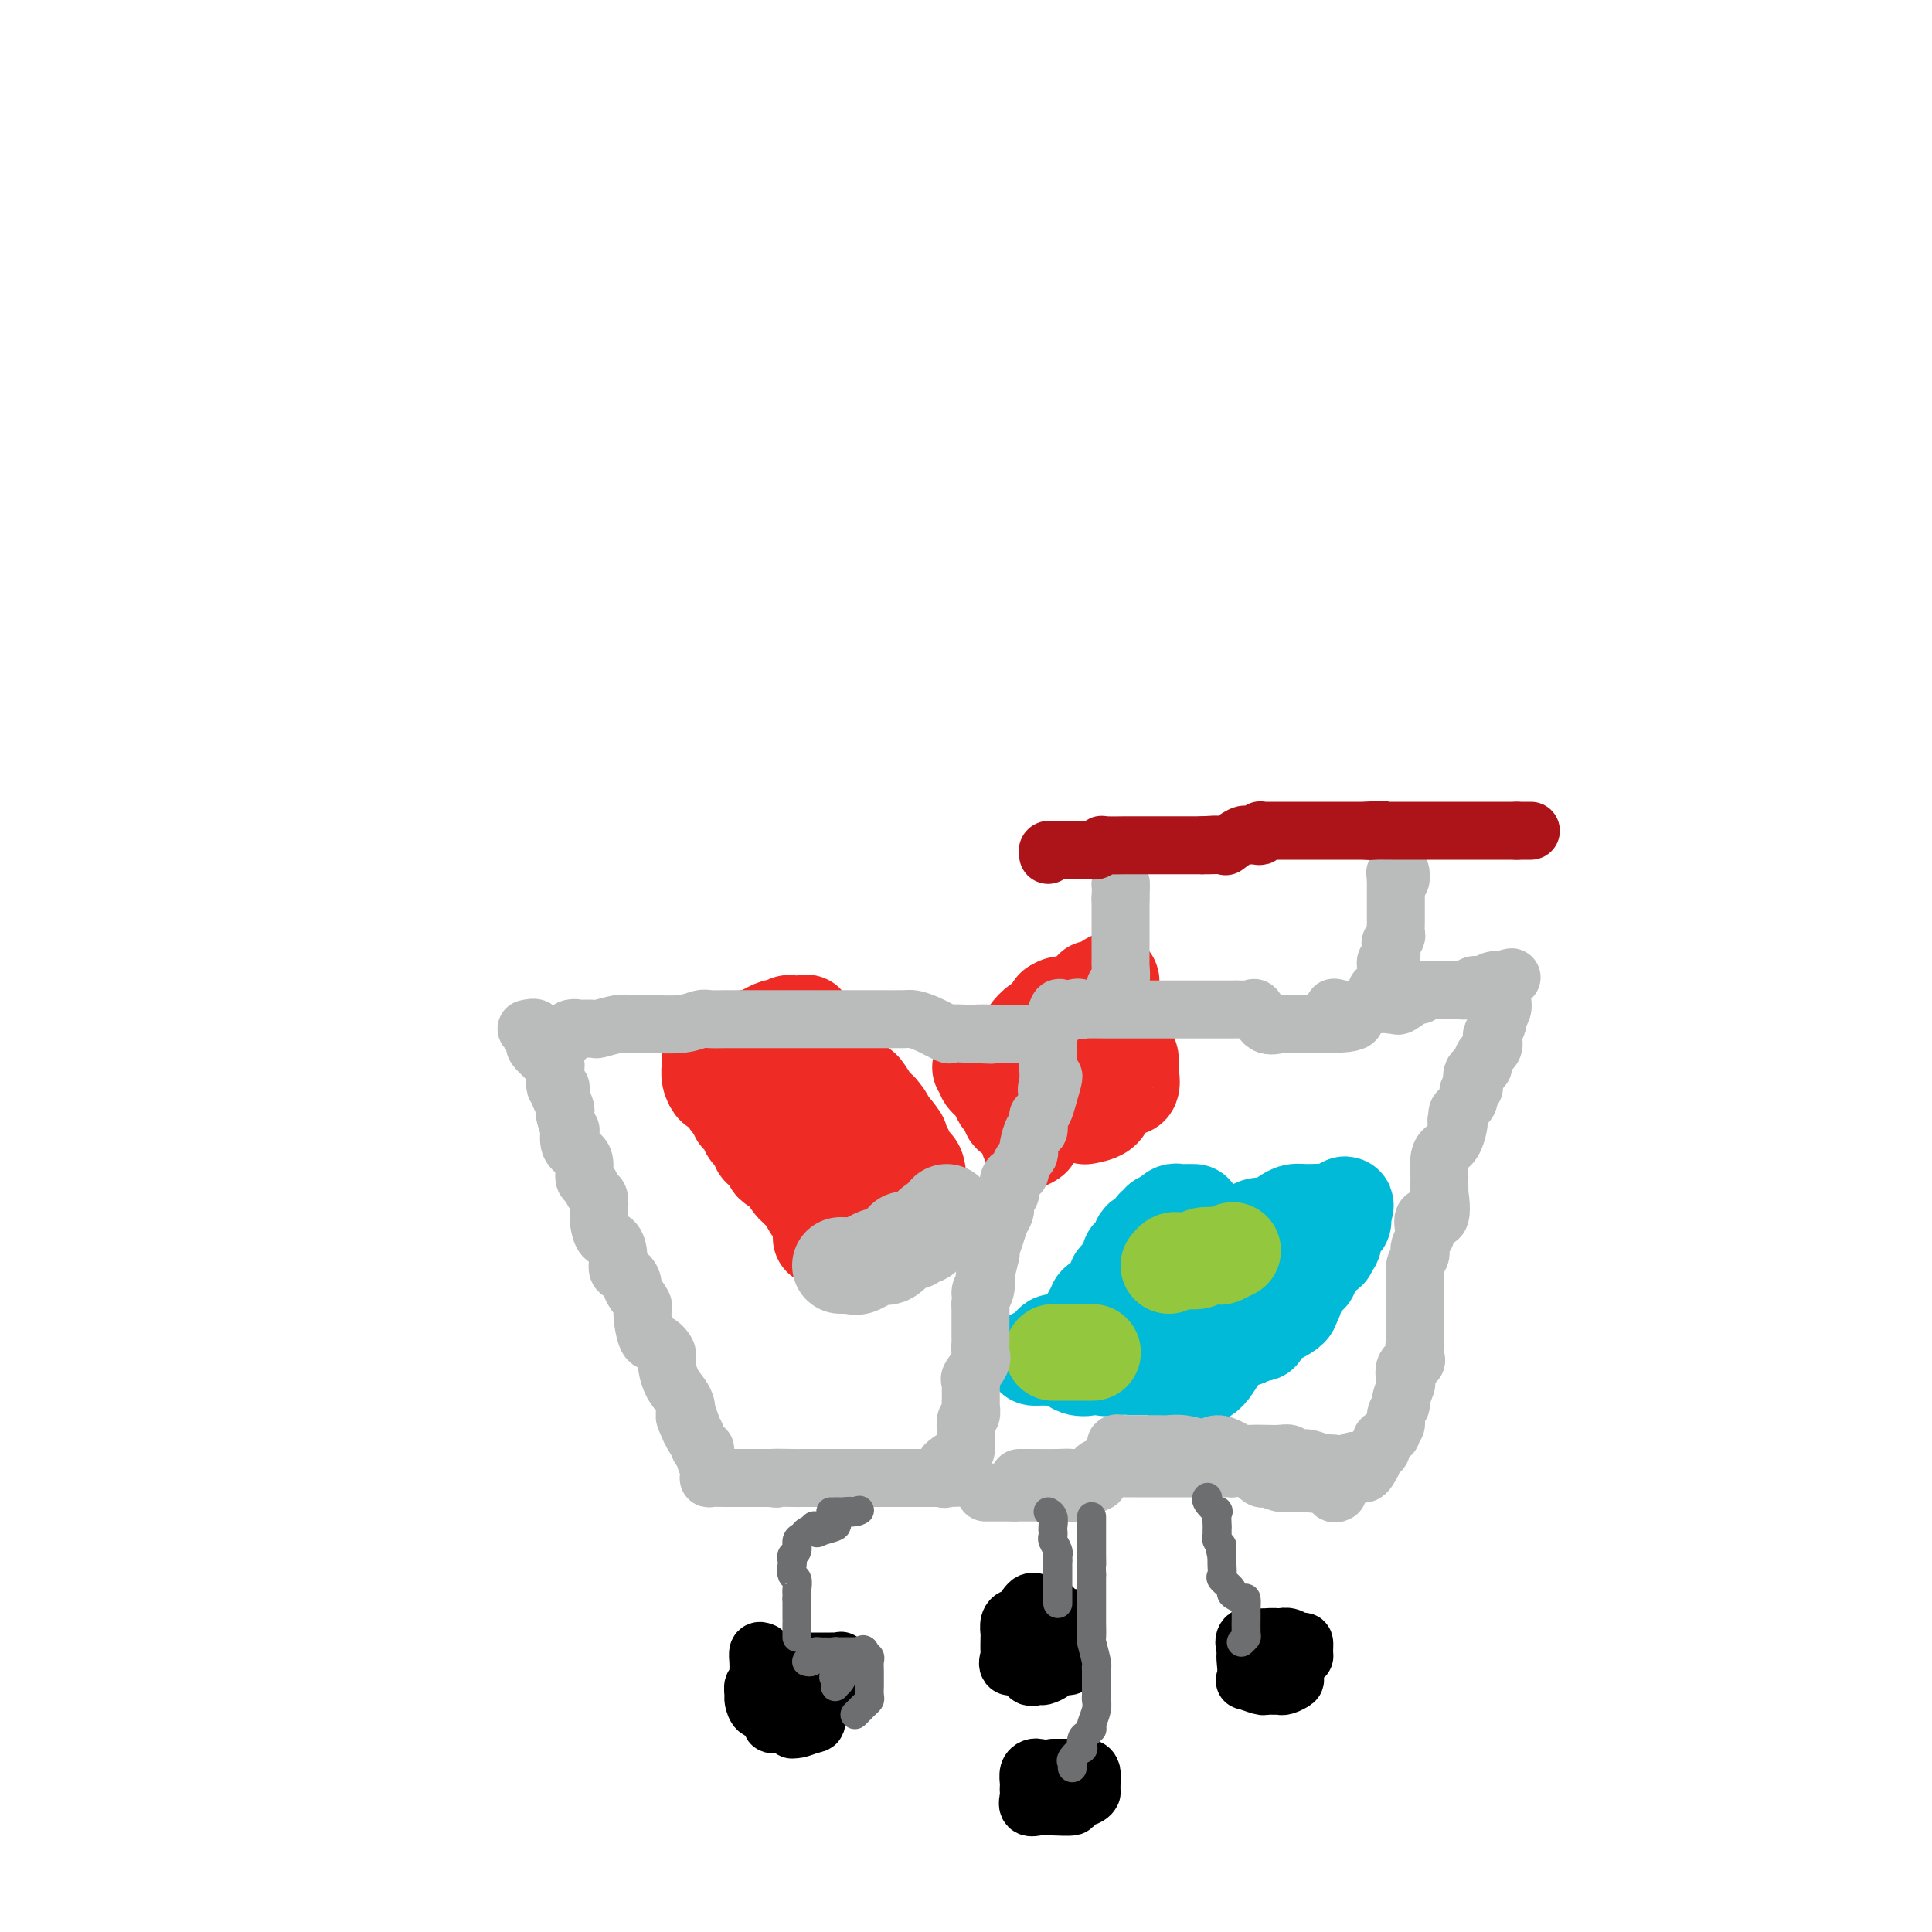 <svg viewBox='0 0 400 400' version='1.1' xmlns='http://www.w3.org/2000/svg' xmlns:xlink='http://www.w3.org/1999/xlink'><g fill='none' stroke='#EE2B24' stroke-width='20' stroke-linecap='round' stroke-linejoin='round'><path d='M170,256c0.006,0.250 0.013,0.500 0,0c-0.013,-0.500 -0.045,-1.748 0,-2c0.045,-0.252 0.167,0.494 0,0c-0.167,-0.494 -0.622,-2.227 -1,-3c-0.378,-0.773 -0.678,-0.587 -1,-1c-0.322,-0.413 -0.665,-1.424 -1,-2c-0.335,-0.576 -0.661,-0.718 -1,-1c-0.339,-0.282 -0.691,-0.705 -1,-1c-0.309,-0.295 -0.575,-0.464 -1,-1c-0.425,-0.536 -1.011,-1.440 -1,-2c0.011,-0.560 0.617,-0.778 0,-1c-0.617,-0.222 -2.457,-0.449 -3,-1c-0.543,-0.551 0.209,-1.427 0,-2c-0.209,-0.573 -1.381,-0.844 -2,-1c-0.619,-0.156 -0.686,-0.197 -1,-1c-0.314,-0.803 -0.876,-2.368 -1,-3c-0.124,-0.632 0.191,-0.332 0,0c-0.191,0.332 -0.886,0.697 -1,0c-0.114,-0.697 0.354,-2.457 0,-3c-0.354,-0.543 -1.530,0.131 -2,0c-0.470,-0.131 -0.235,-1.065 0,-2'/><path d='M153,229c-2.788,-4.411 -1.257,-1.937 -1,-1c0.257,0.937 -0.758,0.337 -1,0c-0.242,-0.337 0.289,-0.410 0,-1c-0.289,-0.590 -1.398,-1.698 -2,-2c-0.602,-0.302 -0.697,0.203 -1,0c-0.303,-0.203 -0.813,-1.115 -1,-2c-0.187,-0.885 -0.049,-1.744 0,-2c0.049,-0.256 0.011,0.090 0,0c-0.011,-0.090 0.004,-0.617 0,-1c-0.004,-0.383 -0.029,-0.622 0,-1c0.029,-0.378 0.112,-0.894 1,-1c0.888,-0.106 2.580,0.197 3,0c0.420,-0.197 -0.431,-0.893 0,-1c0.431,-0.107 2.146,0.375 3,0c0.854,-0.375 0.847,-1.606 1,-2c0.153,-0.394 0.464,0.048 1,0c0.536,-0.048 1.296,-0.585 2,-1c0.704,-0.415 1.352,-0.707 2,-1'/><path d='M160,213c2.416,-1.022 1.956,-0.078 2,0c0.044,0.078 0.590,-0.711 1,-1c0.410,-0.289 0.683,-0.080 1,0c0.317,0.080 0.679,0.030 1,0c0.321,-0.030 0.600,-0.039 1,0c0.400,0.039 0.919,0.128 1,0c0.081,-0.128 -0.277,-0.472 0,0c0.277,0.472 1.188,1.762 2,3c0.812,1.238 1.525,2.425 2,3c0.475,0.575 0.712,0.539 1,1c0.288,0.461 0.626,1.418 1,2c0.374,0.582 0.784,0.788 1,1c0.216,0.212 0.238,0.428 1,1c0.762,0.572 2.265,1.498 3,2c0.735,0.502 0.704,0.579 1,1c0.296,0.421 0.919,1.187 1,2c0.081,0.813 -0.382,1.675 0,2c0.382,0.325 1.608,0.115 2,0c0.392,-0.115 -0.050,-0.134 0,0c0.050,0.134 0.590,0.421 1,1c0.410,0.579 0.688,1.451 1,2c0.312,0.549 0.656,0.774 1,1'/><path d='M185,234c2.820,3.440 0.370,1.040 0,1c-0.370,-0.040 1.341,2.281 2,3c0.659,0.719 0.268,-0.165 0,0c-0.268,0.165 -0.411,1.378 0,2c0.411,0.622 1.378,0.652 2,1c0.622,0.348 0.899,1.014 1,2c0.101,0.986 0.027,2.292 0,3c-0.027,0.708 -0.007,0.819 0,1c0.007,0.181 0.002,0.433 0,1c-0.002,0.567 -0.001,1.448 0,2c0.001,0.552 0.000,0.776 0,1'/><path d='M190,251c0.676,2.855 -0.133,1.493 -1,1c-0.867,-0.493 -1.790,-0.116 -2,0c-0.210,0.116 0.294,-0.028 0,0c-0.294,0.028 -1.388,0.227 -2,0c-0.612,-0.227 -0.744,-0.881 -1,-1c-0.256,-0.119 -0.636,0.298 -1,0c-0.364,-0.298 -0.710,-1.310 -1,-2c-0.290,-0.690 -0.523,-1.058 -1,-2c-0.477,-0.942 -1.197,-2.457 -2,-3c-0.803,-0.543 -1.688,-0.114 -2,0c-0.312,0.114 -0.050,-0.087 0,-1c0.050,-0.913 -0.113,-2.538 -1,-3c-0.887,-0.462 -2.497,0.240 -3,0c-0.503,-0.240 0.100,-1.423 0,-2c-0.100,-0.577 -0.905,-0.548 -1,-1c-0.095,-0.452 0.519,-1.383 0,-2c-0.519,-0.617 -2.170,-0.918 -3,-1c-0.830,-0.082 -0.839,0.055 -1,0c-0.161,-0.055 -0.475,-0.301 -1,-1c-0.525,-0.699 -1.263,-1.849 -2,-3'/><path d='M165,230c-3.119,-3.365 -1.416,-1.279 -1,-1c0.416,0.279 -0.455,-1.251 -1,-2c-0.545,-0.749 -0.762,-0.718 -1,0c-0.238,0.718 -0.495,2.124 0,3c0.495,0.876 1.743,1.223 2,2c0.257,0.777 -0.478,1.984 0,3c0.478,1.016 2.170,1.839 3,3c0.830,1.161 0.800,2.658 1,3c0.200,0.342 0.631,-0.472 1,0c0.369,0.472 0.676,2.230 1,3c0.324,0.770 0.664,0.554 1,1c0.336,0.446 0.667,1.556 1,2c0.333,0.444 0.666,0.222 1,0'/><path d='M173,247c1.311,2.035 0.089,1.123 0,1c-0.089,-0.123 0.957,0.542 1,1c0.043,0.458 -0.916,0.711 -1,1c-0.084,0.289 0.708,0.616 1,1c0.292,0.384 0.083,0.824 0,1c-0.083,0.176 -0.042,0.088 0,0'/></g>
<g fill='none' stroke='#BABBBB' stroke-width='20' stroke-linecap='round' stroke-linejoin='round'><path d='M174,262c1.268,0.018 2.537,0.036 3,0c0.463,-0.036 0.122,-0.126 0,0c-0.122,0.126 -0.023,0.468 1,0c1.023,-0.468 2.971,-1.748 4,-2c1.029,-0.252 1.140,0.522 2,0c0.860,-0.522 2.468,-2.340 3,-3c0.532,-0.660 -0.012,-0.162 0,0c0.012,0.162 0.581,-0.012 1,0c0.419,0.012 0.690,0.210 1,0c0.310,-0.210 0.660,-0.830 1,-1c0.340,-0.170 0.668,0.108 1,0c0.332,-0.108 0.666,-0.602 1,-1c0.334,-0.398 0.667,-0.699 1,-1'/><path d='M193,254c2.911,-1.194 0.689,-0.180 0,0c-0.689,0.180 0.155,-0.474 1,-1c0.845,-0.526 1.690,-0.925 2,-1c0.310,-0.075 0.083,0.172 0,0c-0.083,-0.172 -0.024,-0.763 0,-1c0.024,-0.237 0.012,-0.118 0,0'/></g>
<g fill='none' stroke='#EE2B24' stroke-width='20' stroke-linecap='round' stroke-linejoin='round'><path d='M203,221c0.477,0.356 0.954,0.713 1,1c0.046,0.287 -0.338,0.506 0,1c0.338,0.494 1.397,1.263 2,2c0.603,0.737 0.751,1.441 1,2c0.249,0.559 0.600,0.975 1,1c0.400,0.025 0.850,-0.339 1,0c0.150,0.339 0.002,1.381 0,2c-0.002,0.619 0.143,0.815 1,1c0.857,0.185 2.426,0.359 3,1c0.574,0.641 0.154,1.749 0,2c-0.154,0.251 -0.041,-0.356 0,0c0.041,0.356 0.012,1.673 0,2c-0.012,0.327 -0.006,-0.337 0,-1'/><path d='M213,235c1.547,1.804 0.415,-0.688 0,-2c-0.415,-1.312 -0.111,-1.446 0,-2c0.111,-0.554 0.030,-1.529 0,-2c-0.030,-0.471 -0.008,-0.440 0,-1c0.008,-0.560 0.003,-1.712 0,-3c-0.003,-1.288 -0.003,-2.711 0,-4c0.003,-1.289 0.008,-2.445 0,-3c-0.008,-0.555 -0.028,-0.510 0,-1c0.028,-0.490 0.106,-1.515 0,-2c-0.106,-0.485 -0.396,-0.428 0,-1c0.396,-0.572 1.477,-1.772 2,-2c0.523,-0.228 0.487,0.515 1,0c0.513,-0.515 1.575,-2.290 2,-3c0.425,-0.710 0.212,-0.355 0,0'/><path d='M218,209c1.180,-1.154 1.629,-1.038 2,-1c0.371,0.038 0.663,-0.001 1,0c0.337,0.001 0.719,0.042 1,0c0.281,-0.042 0.461,-0.168 1,0c0.539,0.168 1.436,0.631 2,0c0.564,-0.631 0.796,-2.356 1,-3c0.204,-0.644 0.379,-0.206 1,0c0.621,0.206 1.687,0.179 2,0c0.313,-0.179 -0.127,-0.511 0,-1c0.127,-0.489 0.822,-1.134 1,-1c0.178,0.134 -0.162,1.047 0,2c0.162,0.953 0.827,1.946 1,3c0.173,1.054 -0.146,2.168 0,3c0.146,0.832 0.756,1.380 1,2c0.244,0.620 0.122,1.310 0,2'/><path d='M232,215c0.419,1.660 -0.032,0.810 0,1c0.032,0.190 0.547,1.422 1,2c0.453,0.578 0.844,0.503 1,1c0.156,0.497 0.076,1.566 0,2c-0.076,0.434 -0.150,0.234 0,1c0.150,0.766 0.523,2.499 0,3c-0.523,0.501 -1.941,-0.230 -3,0c-1.059,0.230 -1.759,1.421 -2,2c-0.241,0.579 -0.023,0.547 0,1c0.023,0.453 -0.148,1.391 -1,2c-0.852,0.609 -2.386,0.888 -3,1c-0.614,0.112 -0.307,0.056 0,0'/></g>
<g fill='none' stroke='#00BAD8' stroke-width='20' stroke-linecap='round' stroke-linejoin='round'><path d='M247,251c0.202,0.002 0.404,0.005 0,0c-0.404,-0.005 -1.412,-0.016 -2,0c-0.588,0.016 -0.754,0.060 -1,0c-0.246,-0.060 -0.573,-0.222 -1,0c-0.427,0.222 -0.956,0.829 -1,1c-0.044,0.171 0.395,-0.095 0,0c-0.395,0.095 -1.624,0.551 -2,1c-0.376,0.449 0.101,0.891 0,1c-0.101,0.109 -0.781,-0.117 -1,0c-0.219,0.117 0.024,0.576 0,1c-0.024,0.424 -0.316,0.813 -1,1c-0.684,0.187 -1.759,0.172 -2,1c-0.241,0.828 0.352,2.499 0,3c-0.352,0.501 -1.649,-0.166 -2,0c-0.351,0.166 0.242,1.166 0,2c-0.242,0.834 -1.320,1.501 -2,2c-0.680,0.499 -0.960,0.830 -1,1c-0.040,0.170 0.162,0.178 0,1c-0.162,0.822 -0.688,2.457 -1,3c-0.312,0.543 -0.410,-0.006 -1,0c-0.590,0.006 -1.674,0.569 -2,1c-0.326,0.431 0.104,0.731 0,1c-0.104,0.269 -0.744,0.505 -1,1c-0.256,0.495 -0.128,1.247 0,2'/><path d='M226,274c-2.754,3.946 -2.638,3.313 -3,3c-0.362,-0.313 -1.202,-0.304 -2,0c-0.798,0.304 -1.553,0.904 -2,1c-0.447,0.096 -0.587,-0.314 -1,0c-0.413,0.314 -1.100,1.350 -2,2c-0.900,0.650 -2.012,0.914 -2,1c0.012,0.086 1.148,-0.005 2,0c0.852,0.005 1.418,0.106 2,0c0.582,-0.106 1.178,-0.421 2,0c0.822,0.421 1.870,1.577 3,2c1.130,0.423 2.343,0.114 3,0c0.657,-0.114 0.759,-0.033 1,0c0.241,0.033 0.620,0.016 1,0'/><path d='M228,283c1.958,0.464 0.852,0.124 1,0c0.148,-0.124 1.550,-0.033 2,0c0.450,0.033 -0.054,0.009 0,0c0.054,-0.009 0.665,-0.002 1,0c0.335,0.002 0.395,0.000 1,0c0.605,-0.000 1.754,0.001 3,0c1.246,-0.001 2.588,-0.003 3,0c0.412,0.003 -0.106,0.013 0,0c0.106,-0.013 0.837,-0.048 1,0c0.163,0.048 -0.241,0.180 0,0c0.241,-0.180 1.129,-0.671 2,0c0.871,0.671 1.727,2.502 3,3c1.273,0.498 2.963,-0.339 4,-1c1.037,-0.661 1.422,-1.146 2,-2c0.578,-0.854 1.348,-2.076 2,-3c0.652,-0.924 1.186,-1.550 2,-2c0.814,-0.450 1.907,-0.725 3,-1'/><path d='M258,277c2.712,-1.537 2.993,-0.879 3,-1c0.007,-0.121 -0.262,-1.020 1,-2c1.262,-0.980 4.053,-2.040 5,-3c0.947,-0.960 0.051,-1.820 0,-2c-0.051,-0.180 0.743,0.321 1,0c0.257,-0.321 -0.023,-1.462 0,-2c0.023,-0.538 0.350,-0.473 1,-1c0.650,-0.527 1.624,-1.647 2,-2c0.376,-0.353 0.155,0.060 0,0c-0.155,-0.060 -0.244,-0.594 0,-1c0.244,-0.406 0.821,-0.686 1,-1c0.179,-0.314 -0.039,-0.663 0,-1c0.039,-0.337 0.335,-0.662 1,-1c0.665,-0.338 1.698,-0.690 2,-1c0.302,-0.310 -0.125,-0.580 0,-1c0.125,-0.420 0.804,-0.991 1,-1c0.196,-0.009 -0.091,0.545 0,0c0.091,-0.545 0.561,-2.187 1,-3c0.439,-0.813 0.849,-0.796 1,-1c0.151,-0.204 0.043,-0.630 0,-1c-0.043,-0.370 -0.022,-0.685 0,-1'/><path d='M278,251c1.466,-3.093 -0.370,-0.826 -1,0c-0.630,0.826 -0.053,0.210 -1,0c-0.947,-0.210 -3.418,-0.014 -5,0c-1.582,0.014 -2.274,-0.154 -3,0c-0.726,0.154 -1.485,0.630 -2,1c-0.515,0.370 -0.784,0.633 -1,1c-0.216,0.367 -0.377,0.838 -1,1c-0.623,0.162 -1.707,0.014 -2,0c-0.293,-0.014 0.207,0.104 0,0c-0.207,-0.104 -1.120,-0.432 -2,0c-0.880,0.432 -1.727,1.625 -2,2c-0.273,0.375 0.029,-0.067 0,0c-0.029,0.067 -0.388,0.642 -1,1c-0.612,0.358 -1.477,0.497 -2,1c-0.523,0.503 -0.705,1.370 -1,2c-0.295,0.630 -0.704,1.023 -1,2c-0.296,0.977 -0.479,2.538 -1,3c-0.521,0.462 -1.378,-0.177 -2,0c-0.622,0.177 -1.007,1.169 -1,2c0.007,0.831 0.405,1.502 0,2c-0.405,0.498 -1.614,0.824 -2,1c-0.386,0.176 0.050,0.201 0,1c-0.050,0.799 -0.586,2.371 -1,3c-0.414,0.629 -0.707,0.314 -1,0'/><path d='M245,274c-1.667,2.667 -0.833,1.333 0,0'/></g>
<g fill='none' stroke='#93C83E' stroke-width='20' stroke-linecap='round' stroke-linejoin='round'><path d='M218,280c0.076,0.000 0.152,0.000 1,0c0.848,0.000 2.469,0.000 3,0c0.531,0.000 -0.029,-0.000 0,0c0.029,0.000 0.647,0.000 1,0c0.353,-0.000 0.441,0.000 1,0c0.559,0.000 1.588,0.000 2,0c0.412,0.000 0.206,0.000 0,0'/><path d='M242,262c0.346,-0.422 0.692,-0.844 1,-1c0.308,-0.156 0.577,-0.045 1,0c0.423,0.045 1.000,0.026 1,0c0.000,-0.026 -0.576,-0.059 0,0c0.576,0.059 2.306,0.208 3,0c0.694,-0.208 0.354,-0.774 1,-1c0.646,-0.226 2.278,-0.113 3,0c0.722,0.113 0.534,0.226 1,0c0.466,-0.226 1.587,-0.792 2,-1c0.413,-0.208 0.118,-0.060 0,0c-0.118,0.060 -0.059,0.030 0,0'/></g>
<g fill='none' stroke='#BABBBB' stroke-width='12' stroke-linecap='round' stroke-linejoin='round'><path d='M109,213c0.851,-0.199 1.703,-0.397 2,0c0.297,0.397 0.041,1.390 0,2c-0.041,0.610 0.133,0.839 0,1c-0.133,0.161 -0.572,0.255 0,1c0.572,0.745 2.157,2.142 3,3c0.843,0.858 0.944,1.177 1,1c0.056,-0.177 0.067,-0.852 0,0c-0.067,0.852 -0.210,3.229 0,4c0.210,0.771 0.774,-0.066 1,0c0.226,0.066 0.113,1.033 0,2'/><path d='M116,227c1.325,2.836 1.138,2.927 1,3c-0.138,0.073 -0.227,0.127 0,1c0.227,0.873 0.769,2.564 1,3c0.231,0.436 0.152,-0.384 0,0c-0.152,0.384 -0.378,1.971 0,3c0.378,1.029 1.358,1.498 2,2c0.642,0.502 0.946,1.036 1,2c0.054,0.964 -0.143,2.360 0,3c0.143,0.640 0.626,0.526 1,1c0.374,0.474 0.638,1.535 1,2c0.362,0.465 0.821,0.332 1,1c0.179,0.668 0.076,2.135 0,3c-0.076,0.865 -0.127,1.129 0,2c0.127,0.871 0.433,2.351 1,3c0.567,0.649 1.396,0.468 2,1c0.604,0.532 0.983,1.775 1,3c0.017,1.225 -0.327,2.430 0,3c0.327,0.570 1.327,0.505 2,1c0.673,0.495 1.020,1.548 1,2c-0.020,0.452 -0.406,0.301 0,1c0.406,0.699 1.605,2.246 2,3c0.395,0.754 -0.014,0.714 0,2c0.014,1.286 0.451,3.898 1,5c0.549,1.102 1.211,0.693 2,1c0.789,0.307 1.704,1.329 2,2c0.296,0.671 -0.026,0.992 0,2c0.026,1.008 0.399,2.703 1,4c0.601,1.297 1.431,2.195 2,3c0.569,0.805 0.877,1.516 1,2c0.123,0.484 0.062,0.742 0,1'/><path d='M142,292c3.962,10.464 0.869,4.125 0,2c-0.869,-2.125 0.488,-0.036 1,1c0.512,1.036 0.180,1.018 0,1c-0.180,-0.018 -0.207,-0.038 0,0c0.207,0.038 0.648,0.132 1,1c0.352,0.868 0.616,2.508 1,3c0.384,0.492 0.888,-0.166 1,0c0.112,0.166 -0.169,1.155 0,2c0.169,0.845 0.788,1.547 1,2c0.212,0.453 0.018,0.657 0,1c-0.018,0.343 0.140,0.824 0,1c-0.140,0.176 -0.578,0.047 0,0c0.578,-0.047 2.170,-0.013 3,0c0.830,0.013 0.896,0.003 1,0c0.104,-0.003 0.244,-0.001 1,0c0.756,0.001 2.127,0.000 3,0c0.873,-0.000 1.250,-0.000 2,0c0.750,0.000 1.875,0.000 3,0'/><path d='M160,306c1.797,0.309 -0.209,0.083 0,0c0.209,-0.083 2.634,-0.022 4,0c1.366,0.022 1.674,0.006 2,0c0.326,-0.006 0.671,-0.002 1,0c0.329,0.002 0.641,0.000 1,0c0.359,-0.000 0.765,-0.000 1,0c0.235,0.000 0.299,0.000 1,0c0.701,-0.000 2.039,-0.000 3,0c0.961,0.000 1.546,0.000 2,0c0.454,-0.000 0.779,-0.000 1,0c0.221,0.000 0.338,0.000 1,0c0.662,-0.000 1.869,-0.000 3,0c1.131,0.000 2.187,0.000 3,0c0.813,-0.000 1.384,-0.000 2,0c0.616,0.000 1.279,0.000 2,0c0.721,-0.000 1.502,-0.000 2,0c0.498,0.000 0.714,0.000 1,0c0.286,-0.000 0.644,-0.000 1,0c0.356,0.000 0.711,0.000 1,0c0.289,-0.000 0.511,-0.000 1,0c0.489,0.000 1.244,0.000 2,0'/><path d='M195,306c5.644,-0.030 2.255,-0.106 1,0c-1.255,0.106 -0.375,0.395 0,0c0.375,-0.395 0.244,-1.475 0,-2c-0.244,-0.525 -0.601,-0.495 0,-1c0.601,-0.505 2.161,-1.545 3,-2c0.839,-0.455 0.956,-0.325 1,-1c0.044,-0.675 0.016,-2.155 0,-3c-0.016,-0.845 -0.018,-1.056 0,-1c0.018,0.056 0.057,0.378 0,0c-0.057,-0.378 -0.212,-1.457 0,-2c0.212,-0.543 0.789,-0.549 1,-1c0.211,-0.451 0.056,-1.346 0,-2c-0.056,-0.654 -0.015,-1.069 0,-1c0.015,0.069 0.002,0.620 0,0c-0.002,-0.620 0.007,-2.410 0,-3c-0.007,-0.590 -0.030,0.022 0,0c0.030,-0.022 0.113,-0.678 0,-1c-0.113,-0.322 -0.423,-0.310 0,-1c0.423,-0.690 1.577,-2.082 2,-3c0.423,-0.918 0.113,-1.363 0,-2c-0.113,-0.637 -0.030,-1.465 0,-2c0.030,-0.535 0.008,-0.777 0,-1c-0.008,-0.223 -0.002,-0.427 0,-1c0.002,-0.573 0.001,-1.514 0,-2c-0.001,-0.486 -0.000,-0.515 0,-1c0.000,-0.485 0.000,-1.424 0,-2c-0.000,-0.576 -0.000,-0.788 0,-1'/><path d='M203,270c0.405,-4.623 -0.084,-2.679 0,-2c0.084,0.679 0.741,0.095 1,-1c0.259,-1.095 0.121,-2.701 0,-3c-0.121,-0.299 -0.226,0.710 0,0c0.226,-0.710 0.781,-3.138 1,-4c0.219,-0.862 0.101,-0.157 0,0c-0.101,0.157 -0.184,-0.234 0,-1c0.184,-0.766 0.637,-1.905 1,-3c0.363,-1.095 0.637,-2.144 1,-3c0.363,-0.856 0.816,-1.519 1,-2c0.184,-0.481 0.100,-0.780 0,-1c-0.100,-0.220 -0.215,-0.360 0,-1c0.215,-0.640 0.761,-1.781 1,-2c0.239,-0.219 0.172,0.485 0,0c-0.172,-0.485 -0.449,-2.157 0,-3c0.449,-0.843 1.623,-0.856 2,-1c0.377,-0.144 -0.043,-0.417 0,-1c0.043,-0.583 0.550,-1.474 1,-2c0.450,-0.526 0.842,-0.685 1,-1c0.158,-0.315 0.081,-0.785 0,-1c-0.081,-0.215 -0.166,-0.177 0,-1c0.166,-0.823 0.583,-2.509 1,-3c0.417,-0.491 0.833,0.214 1,0c0.167,-0.214 0.086,-1.346 0,-2c-0.086,-0.654 -0.177,-0.830 0,-1c0.177,-0.170 0.622,-0.334 1,-1c0.378,-0.666 0.689,-1.833 1,-3'/><path d='M217,227c2.166,-7.091 0.580,-3.317 0,-2c-0.580,1.317 -0.155,0.177 0,-1c0.155,-1.177 0.042,-2.390 0,-3c-0.042,-0.610 -0.011,-0.615 0,-1c0.011,-0.385 0.002,-1.149 0,-2c-0.002,-0.851 0.004,-1.788 0,-2c-0.004,-0.212 -0.016,0.300 0,0c0.016,-0.300 0.060,-1.412 0,-2c-0.060,-0.588 -0.225,-0.651 0,-1c0.225,-0.349 0.838,-0.983 1,-1c0.162,-0.017 -0.128,0.584 0,0c0.128,-0.584 0.673,-2.352 1,-3c0.327,-0.648 0.434,-0.174 1,0c0.566,0.174 1.590,0.050 2,0c0.410,-0.050 0.205,-0.025 0,0'/><path d='M222,209c1.228,-0.774 1.798,-0.207 2,0c0.202,0.207 0.037,0.056 1,0c0.963,-0.056 3.054,-0.015 4,0c0.946,0.015 0.749,0.004 1,0c0.251,-0.004 0.952,-0.001 2,0c1.048,0.001 2.444,0.000 3,0c0.556,-0.000 0.271,-0.000 1,0c0.729,0.000 2.473,0.000 3,0c0.527,-0.000 -0.163,-0.000 0,0c0.163,0.000 1.179,0.000 2,0c0.821,-0.000 1.448,0.000 2,0c0.552,-0.000 1.028,-0.000 2,0c0.972,0.000 2.441,0.000 3,0c0.559,-0.000 0.208,-0.000 1,0c0.792,0.000 2.727,0.001 4,0c1.273,-0.001 1.885,-0.003 2,0c0.115,0.003 -0.266,0.012 0,0c0.266,-0.012 1.178,-0.046 2,0c0.822,0.046 1.554,0.170 2,0c0.446,-0.170 0.606,-0.634 1,0c0.394,0.634 1.021,2.366 2,3c0.979,0.634 2.310,0.170 3,0c0.690,-0.170 0.738,-0.046 1,0c0.262,0.046 0.738,0.012 1,0c0.262,-0.012 0.311,-0.003 1,0c0.689,0.003 2.020,0.001 3,0c0.980,-0.001 1.610,-0.000 2,0c0.390,0.000 0.540,0.000 1,0c0.460,-0.000 1.230,-0.000 2,0'/><path d='M276,212c8.548,-0.215 2.919,-2.253 1,-3c-1.919,-0.747 -0.128,-0.204 1,0c1.128,0.204 1.592,0.069 2,0c0.408,-0.069 0.760,-0.071 1,0c0.240,0.071 0.369,0.215 1,0c0.631,-0.215 1.764,-0.787 3,-1c1.236,-0.213 2.576,-0.065 3,0c0.424,0.065 -0.069,0.047 0,0c0.069,-0.047 0.701,-0.121 1,0c0.299,0.121 0.264,0.439 1,0c0.736,-0.439 2.243,-1.634 3,-2c0.757,-0.366 0.765,0.098 1,0c0.235,-0.098 0.697,-0.758 1,-1c0.303,-0.242 0.447,-0.065 1,0c0.553,0.065 1.514,0.018 2,0c0.486,-0.018 0.496,-0.009 1,0c0.504,0.009 1.501,0.016 2,0c0.499,-0.016 0.498,-0.057 1,0c0.502,0.057 1.506,0.213 2,0c0.494,-0.213 0.479,-0.793 1,-1c0.521,-0.207 1.579,-0.041 2,0c0.421,0.041 0.204,-0.041 0,0c-0.204,0.041 -0.395,0.207 0,0c0.395,-0.207 1.376,-0.786 2,-1c0.624,-0.214 0.893,-0.061 1,0c0.107,0.061 0.054,0.031 0,0'/><path d='M310,203c5.332,-1.057 2.162,-0.698 1,0c-1.162,0.698 -0.315,1.735 0,2c0.315,0.265 0.100,-0.242 0,0c-0.100,0.242 -0.083,1.235 0,2c0.083,0.765 0.232,1.303 0,2c-0.232,0.697 -0.845,1.552 -1,2c-0.155,0.448 0.146,0.490 0,1c-0.146,0.510 -0.741,1.489 -1,2c-0.259,0.511 -0.182,0.554 0,1c0.182,0.446 0.469,1.294 0,2c-0.469,0.706 -1.694,1.271 -2,2c-0.306,0.729 0.306,1.623 0,2c-0.306,0.377 -1.530,0.236 -2,1c-0.470,0.764 -0.186,2.432 0,3c0.186,0.568 0.274,0.036 0,0c-0.274,-0.036 -0.908,0.423 -1,1c-0.092,0.577 0.360,1.271 0,2c-0.360,0.729 -1.531,1.494 -2,2c-0.469,0.506 -0.234,0.753 0,1'/><path d='M302,231c-1.050,2.177 -0.176,0.618 0,1c0.176,0.382 -0.345,2.705 -1,4c-0.655,1.295 -1.444,1.564 -2,2c-0.556,0.436 -0.881,1.040 -1,2c-0.119,0.960 -0.033,2.276 0,3c0.033,0.724 0.012,0.855 0,1c-0.012,0.145 -0.014,0.305 0,1c0.014,0.695 0.046,1.924 0,2c-0.046,0.076 -0.169,-1.001 0,0c0.169,1.001 0.630,4.079 0,5c-0.630,0.921 -2.351,-0.314 -3,0c-0.649,0.314 -0.225,2.177 0,3c0.225,0.823 0.253,0.604 0,1c-0.253,0.396 -0.786,1.405 -1,2c-0.214,0.595 -0.110,0.775 0,1c0.110,0.225 0.226,0.495 0,1c-0.226,0.505 -0.793,1.247 -1,2c-0.207,0.753 -0.056,1.519 0,2c0.056,0.481 0.015,0.676 0,1c-0.015,0.324 -0.004,0.776 0,1c0.004,0.224 0.001,0.220 0,1c-0.001,0.780 -0.000,2.343 0,3c0.000,0.657 0.000,0.408 0,1c-0.000,0.592 -0.000,2.026 0,3c0.000,0.974 0.000,1.487 0,2'/><path d='M293,276c-0.312,4.057 -0.091,2.198 0,2c0.091,-0.198 0.052,1.264 0,2c-0.052,0.736 -0.118,0.744 0,1c0.118,0.256 0.420,0.759 0,1c-0.420,0.241 -1.561,0.221 -2,1c-0.439,0.779 -0.174,2.358 0,3c0.174,0.642 0.258,0.347 0,1c-0.258,0.653 -0.858,2.255 -1,3c-0.142,0.745 0.174,0.634 0,1c-0.174,0.366 -0.839,1.210 -1,2c-0.161,0.790 0.182,1.525 0,2c-0.182,0.475 -0.889,0.690 -1,1c-0.111,0.310 0.374,0.716 0,1c-0.374,0.284 -1.605,0.447 -2,1c-0.395,0.553 0.048,1.495 0,2c-0.048,0.505 -0.585,0.573 -1,1c-0.415,0.427 -0.707,1.214 -1,2'/><path d='M284,303c-1.995,4.177 -2.483,1.120 -3,0c-0.517,-1.120 -1.062,-0.304 -2,0c-0.938,0.304 -2.268,0.095 -3,0c-0.732,-0.095 -0.865,-0.077 -1,0c-0.135,0.077 -0.273,0.213 -1,0c-0.727,-0.213 -2.042,-0.775 -3,-1c-0.958,-0.225 -1.558,-0.113 -2,0c-0.442,0.113 -0.727,0.226 -1,0c-0.273,-0.226 -0.535,-0.792 -1,-1c-0.465,-0.208 -1.135,-0.058 -2,0c-0.865,0.058 -1.926,0.025 -3,0c-1.074,-0.025 -2.162,-0.042 -3,0c-0.838,0.042 -1.426,0.142 -2,0c-0.574,-0.142 -1.133,-0.525 -2,-1c-0.867,-0.475 -2.042,-1.041 -3,-1c-0.958,0.041 -1.699,0.691 -2,1c-0.301,0.309 -0.164,0.279 -1,0c-0.836,-0.279 -2.646,-0.807 -4,-1c-1.354,-0.193 -2.250,-0.052 -3,0c-0.750,0.052 -1.352,0.014 -2,0c-0.648,-0.014 -1.340,-0.004 -2,0c-0.660,0.004 -1.286,0.001 -2,0c-0.714,-0.001 -1.517,-0.002 -2,0c-0.483,0.002 -0.648,0.006 -1,0c-0.352,-0.006 -0.893,-0.024 -1,0c-0.107,0.024 0.219,0.089 0,0c-0.219,-0.089 -0.982,-0.332 -1,0c-0.018,0.332 0.709,1.238 1,2c0.291,0.762 0.145,1.381 0,2'/><path d='M232,303c0.017,0.551 -0.441,-0.072 -1,0c-0.559,0.072 -1.217,0.840 -2,1c-0.783,0.160 -1.689,-0.289 -2,0c-0.311,0.289 -0.028,1.317 0,2c0.028,0.683 -0.199,1.020 0,1c0.199,-0.020 0.824,-0.398 0,0c-0.824,0.398 -3.098,1.571 -4,2c-0.902,0.429 -0.430,0.115 -1,0c-0.570,-0.115 -2.180,-0.031 -3,0c-0.820,0.031 -0.851,0.008 -1,0c-0.149,-0.008 -0.416,-0.002 -1,0c-0.584,0.002 -1.485,0.001 -2,0c-0.515,-0.001 -0.643,-0.000 -1,0c-0.357,0.000 -0.942,0.000 -1,0c-0.058,-0.000 0.412,-0.000 0,0c-0.412,0.000 -1.706,0.000 -3,0'/><path d='M210,309c-2.088,0.000 -0.807,0.000 -1,0c-0.193,0.000 -1.860,0.000 -3,0c-1.140,0.000 -1.754,0.000 -2,0c-0.246,0.000 -0.123,0.000 0,0'/><path d='M117,215c0.172,-0.845 0.344,-1.689 1,-2c0.656,-0.311 1.797,-0.087 2,0c0.203,0.087 -0.532,0.037 0,0c0.532,-0.037 2.330,-0.062 3,0c0.670,0.062 0.210,0.213 1,0c0.790,-0.213 2.829,-0.788 4,-1c1.171,-0.212 1.472,-0.061 2,0c0.528,0.061 1.281,0.030 2,0c0.719,-0.030 1.404,-0.061 3,0c1.596,0.061 4.102,0.212 6,0c1.898,-0.212 3.186,-0.789 4,-1c0.814,-0.211 1.154,-0.057 2,0c0.846,0.057 2.199,0.015 3,0c0.801,-0.015 1.050,-0.004 2,0c0.950,0.004 2.599,0.001 4,0c1.401,-0.001 2.552,-0.000 3,0c0.448,0.000 0.192,0.000 1,0c0.808,-0.000 2.679,-0.000 4,0c1.321,0.000 2.090,-0.000 3,0c0.910,0.000 1.960,0.000 3,0c1.040,-0.000 2.070,-0.001 4,0c1.930,0.001 4.759,0.002 6,0c1.241,-0.002 0.893,-0.007 2,0c1.107,0.007 3.667,0.026 5,0c1.333,-0.026 1.437,-0.098 2,0c0.563,0.098 1.584,0.367 3,1c1.416,0.633 3.227,1.632 4,2c0.773,0.368 0.506,0.105 1,0c0.494,-0.105 1.747,-0.053 3,0'/><path d='M200,214c9.057,0.464 4.199,0.124 3,0c-1.199,-0.124 1.262,-0.033 3,0c1.738,0.033 2.753,0.009 3,0c0.247,-0.009 -0.274,-0.002 0,0c0.274,0.002 1.343,0.001 2,0c0.657,-0.001 0.902,-0.000 1,0c0.098,0.000 0.049,0.000 0,0'/><path d='M211,306c0.332,0.001 0.664,0.002 1,0c0.336,-0.002 0.677,-0.008 2,0c1.323,0.008 3.629,0.030 5,0c1.371,-0.030 1.808,-0.113 3,0c1.192,0.113 3.139,0.423 4,0c0.861,-0.423 0.636,-1.577 1,-2c0.364,-0.423 1.317,-0.113 2,0c0.683,0.113 1.096,0.030 2,0c0.904,-0.030 2.298,-0.008 3,0c0.702,0.008 0.712,0.002 1,0c0.288,-0.002 0.853,-0.001 2,0c1.147,0.001 2.874,0.000 4,0c1.126,-0.000 1.650,-0.000 2,0c0.350,0.000 0.527,0.000 1,0c0.473,-0.000 1.241,-0.000 2,0c0.759,0.000 1.511,0.000 2,0c0.489,-0.000 0.717,-0.000 1,0c0.283,0.000 0.620,0.001 1,0c0.380,-0.001 0.804,-0.002 1,0c0.196,0.002 0.165,0.008 1,0c0.835,-0.008 2.537,-0.031 3,0c0.463,0.031 -0.311,0.117 0,0c0.311,-0.117 1.708,-0.438 3,0c1.292,0.438 2.478,1.634 3,2c0.522,0.366 0.381,-0.098 1,0c0.619,0.098 1.997,0.758 3,1c1.003,0.242 1.630,0.065 2,0c0.370,-0.065 0.484,-0.017 1,0c0.516,0.017 1.433,0.005 2,0c0.567,-0.005 0.783,-0.002 1,0'/><path d='M271,307c1.996,0.455 0.486,0.094 0,0c-0.486,-0.094 0.052,0.080 1,0c0.948,-0.080 2.306,-0.413 3,0c0.694,0.413 0.725,1.573 1,2c0.275,0.427 0.793,0.122 1,0c0.207,-0.122 0.104,-0.061 0,0'/><path d='M231,207c0.030,-0.739 0.061,-1.479 0,-2c-0.061,-0.521 -0.212,-0.825 0,-1c0.212,-0.175 0.789,-0.222 1,-1c0.211,-0.778 0.057,-2.288 0,-3c-0.057,-0.712 -0.015,-0.625 0,-1c0.015,-0.375 0.004,-1.213 0,-2c-0.004,-0.787 -0.001,-1.525 0,-2c0.001,-0.475 0.000,-0.687 0,-1c-0.000,-0.313 -0.000,-0.727 0,-1c0.000,-0.273 0.000,-0.405 0,-1c-0.000,-0.595 -0.000,-1.652 0,-2c0.000,-0.348 0.000,0.012 0,0c-0.000,-0.012 -0.000,-0.395 0,-1c0.000,-0.605 0.000,-1.432 0,-2c-0.000,-0.568 -0.000,-0.877 0,-1c0.000,-0.123 0.000,-0.062 0,0'/><path d='M232,186c0.156,-3.933 0.044,-3.267 0,-3c-0.044,0.267 -0.022,0.133 0,0'/><path d='M285,205c0.845,0.172 1.689,0.344 2,0c0.311,-0.344 0.087,-1.204 0,-2c-0.087,-0.796 -0.037,-1.526 0,-2c0.037,-0.474 0.061,-0.690 0,-1c-0.061,-0.310 -0.209,-0.713 0,-1c0.209,-0.287 0.774,-0.457 1,-1c0.226,-0.543 0.113,-1.459 0,-2c-0.113,-0.541 -0.226,-0.708 0,-1c0.226,-0.292 0.793,-0.710 1,-1c0.207,-0.290 0.056,-0.453 0,-1c-0.056,-0.547 -0.015,-1.479 0,-2c0.015,-0.521 0.004,-0.630 0,-1c-0.004,-0.370 -0.001,-0.999 0,-1c0.001,-0.001 0.000,0.627 0,0c-0.000,-0.627 -0.000,-2.508 0,-3c0.000,-0.492 0.000,0.406 0,0c-0.000,-0.406 -0.000,-2.116 0,-3c0.000,-0.884 0.000,-0.942 0,-1'/><path d='M289,182c0.905,-3.500 1.167,-0.750 1,0c-0.167,0.750 -0.762,-0.500 -1,-1c-0.238,-0.500 -0.119,-0.250 0,0'/></g>
<g fill='none' stroke='#AD1419' stroke-width='12' stroke-linecap='round' stroke-linejoin='round'><path d='M217,177c-0.086,-0.423 -0.173,-0.845 0,-1c0.173,-0.155 0.605,-0.041 1,0c0.395,0.041 0.754,0.011 1,0c0.246,-0.011 0.381,-0.003 1,0c0.619,0.003 1.724,0.001 2,0c0.276,-0.001 -0.277,0.001 0,0c0.277,-0.001 1.384,-0.004 2,0c0.616,0.004 0.739,0.015 1,0c0.261,-0.015 0.659,-0.057 1,0c0.341,0.057 0.626,0.211 1,0c0.374,-0.211 0.838,-0.789 1,-1c0.162,-0.211 0.021,-0.057 1,0c0.979,0.057 3.078,0.015 4,0c0.922,-0.015 0.667,-0.004 1,0c0.333,0.004 1.254,0.001 2,0c0.746,-0.001 1.316,-0.000 2,0c0.684,0.000 1.480,0.000 2,0c0.520,-0.000 0.764,-0.000 1,0c0.236,0.000 0.466,0.000 1,0c0.534,-0.000 1.373,-0.000 2,0c0.627,0.000 1.044,0.000 1,0c-0.044,-0.000 -0.548,-0.000 0,0c0.548,0.000 2.147,0.000 3,0c0.853,-0.000 0.958,-0.000 1,0c0.042,0.000 0.021,0.000 0,0'/><path d='M249,175c4.999,-0.301 1.498,-0.052 1,0c-0.498,0.052 2.008,-0.091 3,0c0.992,0.091 0.468,0.416 1,0c0.532,-0.416 2.118,-1.575 3,-2c0.882,-0.425 1.060,-0.118 1,0c-0.060,0.118 -0.356,0.046 0,0c0.356,-0.046 1.365,-0.065 2,0c0.635,0.065 0.895,0.214 1,0c0.105,-0.214 0.056,-0.789 0,-1c-0.056,-0.211 -0.117,-0.056 0,0c0.117,0.056 0.413,0.015 1,0c0.587,-0.015 1.464,-0.004 2,0c0.536,0.004 0.730,0.001 1,0c0.270,-0.001 0.617,-0.000 1,0c0.383,0.000 0.803,0.000 1,0c0.197,-0.000 0.171,-0.000 1,0c0.829,0.000 2.512,0.000 3,0c0.488,-0.000 -0.221,-0.000 0,0c0.221,0.000 1.371,0.000 2,0c0.629,-0.000 0.735,-0.000 1,0c0.265,0.000 0.687,0.000 1,0c0.313,-0.000 0.518,-0.000 1,0c0.482,0.000 1.242,0.000 2,0c0.758,-0.000 1.512,-0.000 2,0c0.488,0.000 0.708,0.000 1,0c0.292,-0.000 0.655,-0.000 1,0c0.345,0.000 0.673,0.000 1,0'/><path d='M283,172c5.455,-0.464 2.091,-0.124 1,0c-1.091,0.124 0.089,0.033 1,0c0.911,-0.033 1.553,-0.009 2,0c0.447,0.009 0.701,0.002 1,0c0.299,-0.002 0.645,-0.001 1,0c0.355,0.001 0.719,0.000 1,0c0.281,-0.000 0.478,-0.000 1,0c0.522,0.000 1.370,0.000 2,0c0.630,-0.000 1.044,-0.000 1,0c-0.044,0.000 -0.546,0.000 0,0c0.546,-0.000 2.139,-0.000 3,0c0.861,0.000 0.990,0.000 1,0c0.010,-0.000 -0.099,-0.000 0,0c0.099,0.000 0.407,0.000 1,0c0.593,-0.000 1.472,-0.000 2,0c0.528,0.000 0.706,0.000 1,0c0.294,-0.000 0.706,-0.000 1,0c0.294,0.000 0.472,0.000 1,0c0.528,-0.000 1.407,-0.000 2,0c0.593,0.000 0.901,0.000 1,0c0.099,-0.000 -0.010,-0.000 0,0c0.010,0.000 0.138,0.000 1,0c0.862,-0.000 2.458,-0.000 3,0c0.542,0.000 0.031,0.000 0,0c-0.031,0.000 0.420,-0.000 1,0c0.580,0.000 1.290,0.000 2,0'/><path d='M314,172c5.167,0.000 2.583,0.000 0,0'/></g>
<g fill='none' stroke='#000000' stroke-width='12' stroke-linecap='round' stroke-linejoin='round'><path d='M158,342c-0.422,-0.169 -0.844,-0.339 -1,0c-0.156,0.339 -0.046,1.185 0,2c0.046,0.815 0.026,1.599 0,2c-0.026,0.401 -0.060,0.421 0,1c0.060,0.579 0.214,1.718 0,2c-0.214,0.282 -0.797,-0.294 -1,0c-0.203,0.294 -0.025,1.458 0,2c0.025,0.542 -0.101,0.461 0,1c0.101,0.539 0.430,1.699 1,2c0.570,0.301 1.382,-0.255 2,0c0.618,0.255 1.041,1.322 1,2c-0.041,0.678 -0.545,0.967 0,1c0.545,0.033 2.141,-0.190 3,0c0.859,0.190 0.983,0.793 1,1c0.017,0.207 -0.072,0.017 0,0c0.072,-0.017 0.306,0.138 1,0c0.694,-0.138 1.847,-0.569 3,-1'/><path d='M168,357c1.401,-0.119 0.905,-0.417 1,-1c0.095,-0.583 0.781,-1.452 1,-2c0.219,-0.548 -0.029,-0.776 0,-1c0.029,-0.224 0.333,-0.444 1,-1c0.667,-0.556 1.695,-1.449 2,-2c0.305,-0.551 -0.114,-0.761 0,-1c0.114,-0.239 0.759,-0.509 1,-1c0.241,-0.491 0.076,-1.203 0,-2c-0.076,-0.797 -0.064,-1.678 0,-2c0.064,-0.322 0.181,-0.086 0,0c-0.181,0.086 -0.658,0.023 -1,0c-0.342,-0.023 -0.547,-0.006 -1,0c-0.453,0.006 -1.152,0.002 -2,0c-0.848,-0.002 -1.844,-0.000 -3,0c-1.156,0.000 -2.473,0.000 -3,0c-0.527,-0.000 -0.263,-0.000 0,0'/><path d='M164,344c-1.669,-0.297 -0.840,-0.039 -1,0c-0.160,0.039 -1.307,-0.142 -2,0c-0.693,0.142 -0.930,0.606 -1,1c-0.070,0.394 0.026,0.719 0,1c-0.026,0.281 -0.176,0.520 0,1c0.176,0.480 0.678,1.203 1,2c0.322,0.797 0.465,1.670 1,2c0.535,0.330 1.464,0.119 2,0c0.536,-0.119 0.680,-0.146 1,0c0.320,0.146 0.818,0.466 1,0c0.182,-0.466 0.049,-1.719 0,-2c-0.049,-0.281 -0.013,0.409 0,0c0.013,-0.409 0.004,-1.918 0,-3c-0.004,-1.082 -0.001,-1.738 0,-2c0.001,-0.262 0.001,-0.131 0,0'/><path d='M215,332c-0.641,-0.344 -1.282,-0.687 -2,0c-0.718,0.687 -1.513,2.406 -2,3c-0.487,0.594 -0.667,0.065 -1,0c-0.333,-0.065 -0.821,0.334 -1,1c-0.179,0.666 -0.051,1.598 0,2c0.051,0.402 0.024,0.274 0,1c-0.024,0.726 -0.047,2.307 0,3c0.047,0.693 0.163,0.497 0,1c-0.163,0.503 -0.606,1.705 0,2c0.606,0.295 2.260,-0.316 3,0c0.740,0.316 0.564,1.559 1,2c0.436,0.441 1.482,0.080 2,0c0.518,-0.080 0.507,0.120 1,0c0.493,-0.120 1.491,-0.562 2,-1c0.509,-0.438 0.529,-0.872 1,-1c0.471,-0.128 1.394,0.050 2,0c0.606,-0.050 0.894,-0.328 1,-1c0.106,-0.672 0.028,-1.738 0,-2c-0.028,-0.262 -0.008,0.281 0,0c0.008,-0.281 0.002,-1.385 0,-2c-0.002,-0.615 -0.001,-0.743 0,-1c0.001,-0.257 0.000,-0.645 0,-1c-0.000,-0.355 -0.000,-0.678 0,-1'/><path d='M222,337c0.145,-1.689 0.008,-1.911 0,-2c-0.008,-0.089 0.113,-0.045 0,0c-0.113,0.045 -0.460,0.092 -1,0c-0.540,-0.092 -1.273,-0.322 -2,-1c-0.727,-0.678 -1.449,-1.803 -2,-2c-0.551,-0.197 -0.932,0.536 -1,1c-0.068,0.464 0.178,0.661 0,1c-0.178,0.339 -0.779,0.822 -1,1c-0.221,0.178 -0.063,0.051 0,0c0.063,-0.051 0.032,-0.025 0,0'/><path d='M215,366c-0.309,-0.059 -0.619,-0.118 -1,0c-0.381,0.118 -0.834,0.411 -1,1c-0.166,0.589 -0.046,1.472 0,2c0.046,0.528 0.019,0.702 0,1c-0.019,0.298 -0.030,0.721 0,1c0.030,0.279 0.102,0.414 0,1c-0.102,0.586 -0.380,1.622 0,2c0.380,0.378 1.416,0.098 2,0c0.584,-0.098 0.717,-0.015 1,0c0.283,0.015 0.717,-0.039 2,0c1.283,0.039 3.416,0.170 4,0c0.584,-0.170 -0.379,-0.640 0,-1c0.379,-0.360 2.102,-0.611 3,-1c0.898,-0.389 0.971,-0.917 1,-1c0.029,-0.083 0.015,0.279 0,0c-0.015,-0.279 -0.032,-1.199 0,-2c0.032,-0.801 0.112,-1.483 0,-2c-0.112,-0.517 -0.415,-0.870 -1,-1c-0.585,-0.130 -1.453,-0.037 -2,0c-0.547,0.037 -0.774,0.019 -1,0'/><path d='M222,366c-0.872,0.000 -1.553,0.000 -2,0c-0.447,0.000 -0.659,0.000 -1,0c-0.341,0.000 -0.812,0.000 -1,0c-0.188,0.000 -0.094,0.000 0,0'/><path d='M260,342c-0.847,-0.288 -1.694,-0.576 -2,0c-0.306,0.576 -0.072,2.014 0,3c0.072,0.986 -0.020,1.518 0,2c0.020,0.482 0.151,0.914 0,1c-0.151,0.086 -0.583,-0.173 0,0c0.583,0.173 2.180,0.778 3,1c0.820,0.222 0.862,0.060 1,0c0.138,-0.060 0.370,-0.020 1,0c0.630,0.020 1.656,0.018 2,0c0.344,-0.018 0.004,-0.054 0,0c-0.004,0.054 0.328,0.197 1,0c0.672,-0.197 1.682,-0.734 2,-1c0.318,-0.266 -0.058,-0.261 0,-1c0.058,-0.739 0.549,-2.221 1,-3c0.451,-0.779 0.861,-0.853 1,-1c0.139,-0.147 0.007,-0.365 0,-1c-0.007,-0.635 0.112,-1.686 0,-2c-0.112,-0.314 -0.453,0.108 -1,0c-0.547,-0.108 -1.299,-0.745 -2,-1c-0.701,-0.255 -1.350,-0.127 -2,0'/><path d='M265,339c-1.467,-0.155 -2.635,-0.044 -3,0c-0.365,0.044 0.072,0.019 0,0c-0.072,-0.019 -0.653,-0.033 -1,0c-0.347,0.033 -0.460,0.114 -1,0c-0.540,-0.114 -1.505,-0.422 -2,0c-0.495,0.422 -0.518,1.575 0,2c0.518,0.425 1.577,0.121 2,0c0.423,-0.121 0.212,-0.061 0,0'/></g>
<g fill='none' stroke='#6D6E70' stroke-width='6' stroke-linecap='round' stroke-linejoin='round'><path d='M165,339c0.000,-1.142 0.000,-2.284 0,-3c0.000,-0.716 0.000,-1.006 0,-1c0.000,0.006 0.000,0.309 0,0c0.000,-0.309 0.000,-1.231 0,-2c0.000,-0.769 0.000,-1.384 0,-2'/><path d='M165,331c0.004,-1.434 0.015,-1.018 0,-1c-0.015,0.018 -0.056,-0.362 0,-1c0.056,-0.638 0.210,-1.533 0,-2c-0.210,-0.467 -0.784,-0.505 -1,-1c-0.216,-0.495 -0.073,-1.446 0,-2c0.073,-0.554 0.075,-0.712 0,-1c-0.075,-0.288 -0.227,-0.708 0,-1c0.227,-0.292 0.834,-0.457 1,-1c0.166,-0.543 -0.110,-1.465 0,-2c0.110,-0.535 0.607,-0.682 1,-1c0.393,-0.318 0.684,-0.805 1,-1c0.316,-0.195 0.658,-0.097 1,0'/><path d='M168,317c0.680,-2.179 0.879,-0.625 1,0c0.121,0.625 0.164,0.321 1,0c0.836,-0.321 2.464,-0.661 3,-1c0.536,-0.339 -0.021,-0.679 0,-1c0.021,-0.321 0.621,-0.625 1,-1c0.379,-0.375 0.537,-0.821 1,-1c0.463,-0.179 1.232,-0.089 2,0'/><path d='M177,313c1.557,-0.619 0.949,-0.166 0,0c-0.949,0.166 -2.241,0.044 -3,0c-0.759,-0.044 -0.987,-0.012 -1,0c-0.013,0.012 0.189,0.003 0,0c-0.189,-0.003 -0.768,-0.001 -1,0c-0.232,0.001 -0.116,0.000 0,0'/><path d='M219,332c0.000,-0.336 0.000,-0.672 0,-1c0.000,-0.328 -0.000,-0.646 0,-1c0.000,-0.354 0.000,-0.742 0,-1c-0.000,-0.258 0.000,-0.384 0,-1c0.000,-0.616 -0.000,-1.722 0,-2c0.000,-0.278 -0.000,0.271 0,0c0.000,-0.271 0.000,-1.363 0,-2c0.000,-0.637 0.000,-0.818 0,-1'/><path d='M219,323c-0.016,-1.587 -0.057,-1.055 0,-1c0.057,0.055 0.211,-0.365 0,-1c-0.211,-0.635 -0.788,-1.483 -1,-2c-0.212,-0.517 -0.061,-0.703 0,-1c0.061,-0.297 0.030,-0.707 0,-1c-0.030,-0.293 -0.060,-0.470 0,-1c0.060,-0.530 0.208,-1.412 0,-2c-0.208,-0.588 -0.774,-0.882 -1,-1c-0.226,-0.118 -0.113,-0.059 0,0'/><path d='M257,340c0.423,-0.402 0.845,-0.805 1,-1c0.155,-0.195 0.041,-0.184 0,-1c-0.041,-0.816 -0.011,-2.461 0,-3c0.011,-0.539 0.001,0.028 0,0c-0.001,-0.028 0.006,-0.652 0,-1c-0.006,-0.348 -0.024,-0.421 0,-1c0.024,-0.579 0.090,-1.665 0,-2c-0.090,-0.335 -0.336,0.080 -1,0c-0.664,-0.080 -1.747,-0.654 -2,-1c-0.253,-0.346 0.325,-0.464 0,-1c-0.325,-0.536 -1.551,-1.489 -2,-2c-0.449,-0.511 -0.120,-0.580 0,-1c0.120,-0.420 0.032,-1.190 0,-2c-0.032,-0.810 -0.009,-1.660 0,-2c0.009,-0.340 0.005,-0.170 0,0'/><path d='M253,322c-0.713,-1.803 0.005,-1.812 0,-2c-0.005,-0.188 -0.733,-0.555 -1,-1c-0.267,-0.445 -0.072,-0.968 0,-1c0.072,-0.032 0.021,0.428 0,0c-0.021,-0.428 -0.013,-1.743 0,-2c0.013,-0.257 0.032,0.544 0,0c-0.032,-0.544 -0.113,-2.433 0,-3c0.113,-0.567 0.422,0.188 0,0c-0.422,-0.188 -1.575,-1.320 -2,-2c-0.425,-0.680 -0.121,-0.909 0,-1c0.121,-0.091 0.061,-0.046 0,0'/><path d='M222,366c0.060,-0.374 0.121,-0.748 0,-1c-0.121,-0.252 -0.422,-0.382 0,-1c0.422,-0.618 1.567,-1.725 2,-2c0.433,-0.275 0.155,0.280 0,0c-0.155,-0.280 -0.186,-1.397 0,-2c0.186,-0.603 0.590,-0.693 1,-1c0.410,-0.307 0.828,-0.832 1,-1c0.172,-0.168 0.099,0.019 0,0c-0.099,-0.019 -0.223,-0.245 0,-1c0.223,-0.755 0.792,-2.041 1,-3c0.208,-0.959 0.056,-1.592 0,-2c-0.056,-0.408 -0.014,-0.593 0,-1c0.014,-0.407 -0.000,-1.038 0,-2c0.000,-0.962 0.014,-2.255 0,-3c-0.014,-0.745 -0.056,-0.943 0,-1c0.056,-0.057 0.211,0.026 0,-1c-0.211,-1.026 -0.789,-3.160 -1,-4c-0.211,-0.840 -0.057,-0.385 0,-1c0.057,-0.615 0.015,-2.300 0,-3c-0.015,-0.700 -0.004,-0.414 0,-1c0.004,-0.586 0.001,-2.044 0,-3c-0.001,-0.956 -0.000,-1.411 0,-2c0.000,-0.589 0.000,-1.311 0,-2c-0.000,-0.689 -0.000,-1.344 0,-2'/><path d='M226,326c-0.155,-4.670 -0.041,-2.345 0,-2c0.041,0.345 0.011,-1.291 0,-2c-0.011,-0.709 -0.003,-0.490 0,-1c0.003,-0.510 0.001,-1.748 0,-2c-0.001,-0.252 -0.000,0.482 0,0c0.000,-0.482 0.000,-2.181 0,-3c-0.000,-0.819 -0.000,-0.759 0,-1c0.000,-0.241 0.000,-0.783 0,-1c-0.000,-0.217 -0.000,-0.108 0,0'/><path d='M167,344c0.308,0.083 0.616,0.166 1,0c0.384,-0.166 0.845,-0.580 1,-1c0.155,-0.420 0.005,-0.845 0,-1c-0.005,-0.155 0.134,-0.042 1,0c0.866,0.042 2.459,0.011 3,0c0.541,-0.011 0.032,-0.003 0,0c-0.032,0.003 0.415,0.001 1,0c0.585,-0.001 1.310,-0.000 2,0c0.690,0.000 1.345,0.000 2,0'/><path d='M178,342c1.766,-0.414 0.680,-0.449 0,0c-0.680,0.449 -0.956,1.381 -1,2c-0.044,0.619 0.142,0.926 0,1c-0.142,0.074 -0.612,-0.084 -1,0c-0.388,0.084 -0.692,0.409 -1,1c-0.308,0.591 -0.619,1.447 -1,2c-0.381,0.553 -0.833,0.803 -1,1c-0.167,0.197 -0.048,0.342 0,0c0.048,-0.342 0.024,-1.171 0,-2'/><path d='M173,347c-0.773,0.656 -0.207,-0.202 0,-1c0.207,-0.798 0.053,-1.534 0,-2c-0.053,-0.466 -0.007,-0.661 0,-1c0.007,-0.339 -0.024,-0.823 0,-1c0.024,-0.177 0.105,-0.047 0,0c-0.105,0.047 -0.396,0.013 0,0c0.396,-0.013 1.477,-0.003 2,0c0.523,0.003 0.487,0.001 1,0c0.513,-0.001 1.575,-0.000 2,0c0.425,0.000 0.212,0.000 0,0'/><path d='M178,342c0.939,-0.826 0.788,-0.392 1,0c0.212,0.392 0.789,0.740 1,1c0.211,0.260 0.057,0.432 0,1c-0.057,0.568 -0.015,1.532 0,2c0.015,0.468 0.005,0.440 0,1c-0.005,0.560 -0.004,1.708 0,2c0.004,0.292 0.012,-0.273 0,0c-0.012,0.273 -0.046,1.383 0,2c0.046,0.617 0.170,0.740 0,1c-0.170,0.260 -0.633,0.657 -1,1c-0.367,0.343 -0.637,0.631 -1,1c-0.363,0.369 -0.818,0.820 -1,1c-0.182,0.180 -0.091,0.090 0,0'/></g>
</svg>